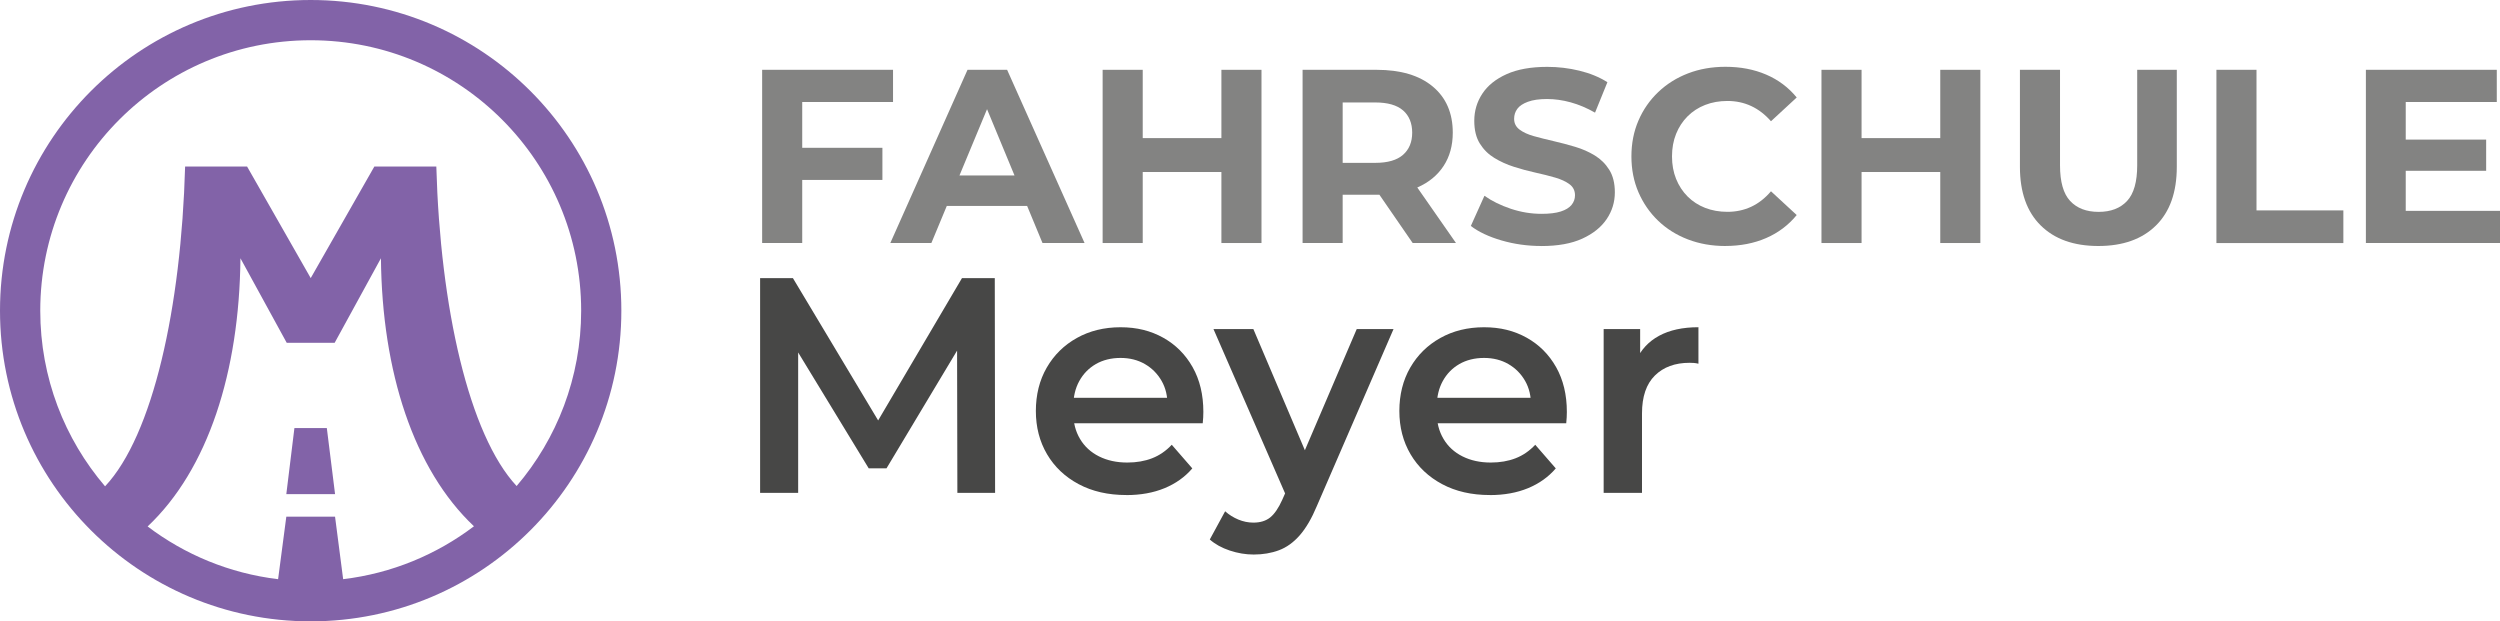 <?xml version="1.0" encoding="UTF-8"?><svg id="a" xmlns="http://www.w3.org/2000/svg" viewBox="0 0 1119.41 278.23"><polygon points="131.83 191.66 128.2 221.26 150.03 221.26 146.34 191.66 131.83 191.66" style="fill:#8263a8;"/><path d="M139.11,0C62.28,0,0,62.28,0,139.11s62.28,139.11,139.11,139.11,139.11-62.28,139.11-139.11S215.95,0,139.11,0ZM150.03,231.36h-21.83l-3.68,27.98c-21.78-2.62-41.78-11.01-58.42-23.61,27.04-25.47,41.08-69.25,41.56-120.09l20.72,37.85h21.47l20.72-37.85c.48,50.79,14.66,94.54,41.65,120.01-16.68,12.65-36.73,21.07-58.57,23.69l-3.63-27.99ZM231.32,217.62c-21.37-22.93-34.21-80.12-35.95-143.05h-27.75l-28.49,49.95h0s0,0,0,0l-28.49-49.95h-27.75c-1.75,63.05-14.39,120.35-35.84,143.19-18.09-21.16-29.02-48.62-29.02-78.64,0-66.88,54.22-121.1,121.1-121.1s121.1,54.22,121.1,121.1c0,29.96-10.88,57.37-28.9,78.51Z" style="fill:#8263a8;"/><path d="M341.26,108.82V31.26h58.61v14.4h-40.66v63.16h-17.95ZM357.88,80.57v-14.4h37.23v14.4h-37.23Z" style="fill:#838382;"/><path d="M398.65,108.82l34.57-77.56h17.73l34.68,77.56h-18.84l-28.37-68.48h7.09l-28.48,68.48h-18.39ZM415.94,92.2l4.76-13.63h39.89l4.88,13.63h-49.53Z" style="fill:#838382;"/><path d="M493.72,108.82V31.26h17.95v77.56h-17.95ZM510.34,77.02v-15.18h37.89v15.18h-37.89ZM546.9,108.82V31.26h17.95v77.56h-17.95Z" style="fill:#838382;"/><path d="M583.25,108.82V31.26h33.13c10.78,0,19.17,2.49,25.15,7.48,5.98,4.99,8.97,11.88,8.97,20.66,0,5.76-1.37,10.73-4.1,14.9-2.73,4.17-6.61,7.37-11.63,9.58-5.02,2.22-11.01,3.32-17.95,3.32h-23.6l7.98-7.87v29.47h-17.95ZM601.2,81.34l-7.98-8.42h22.6c5.54,0,9.68-1.2,12.41-3.6,2.73-2.4,4.1-5.71,4.1-9.92s-1.37-7.61-4.1-9.97c-2.73-2.36-6.87-3.55-12.41-3.55h-22.6l7.98-8.53v43.99ZM632.55,108.82l-19.39-28.14h19.17l19.61,28.14h-19.39Z" style="fill:#838382;"/><path d="M690.17,110.15c-6.2,0-12.15-.83-17.84-2.49-5.69-1.66-10.27-3.82-13.74-6.48l6.09-13.52c3.32,2.36,7.26,4.3,11.8,5.82,4.54,1.52,9.14,2.27,13.79,2.27,3.55,0,6.41-.35,8.59-1.05,2.18-.7,3.79-1.68,4.82-2.94,1.03-1.26,1.55-2.7,1.55-4.32,0-2.07-.81-3.71-2.44-4.93-1.63-1.22-3.77-2.22-6.43-2.99-2.66-.78-5.6-1.51-8.81-2.22-3.21-.7-6.43-1.57-9.64-2.6-3.21-1.03-6.15-2.36-8.81-3.99-2.66-1.62-4.82-3.77-6.48-6.43s-2.49-6.06-2.49-10.19c0-4.43,1.2-8.48,3.6-12.13,2.4-3.66,6.02-6.57,10.86-8.75,4.84-2.18,10.91-3.27,18.23-3.27,4.88,0,9.68.57,14.4,1.72,4.73,1.15,8.9,2.86,12.52,5.15l-5.54,13.63c-3.62-2.07-7.24-3.6-10.86-4.6-3.62-1-7.17-1.5-10.64-1.5s-6.32.41-8.53,1.22c-2.22.81-3.81,1.87-4.76,3.16-.96,1.29-1.44,2.79-1.44,4.49,0,1.99.81,3.6,2.44,4.82,1.62,1.22,3.77,2.2,6.43,2.94,2.66.74,5.59,1.48,8.81,2.22,3.21.74,6.43,1.59,9.64,2.55,3.21.96,6.15,2.25,8.81,3.88,2.66,1.63,4.82,3.77,6.48,6.43s2.49,6.02,2.49,10.08c0,4.36-1.22,8.35-3.66,11.97-2.44,3.62-6.08,6.54-10.91,8.75-4.84,2.22-10.95,3.32-18.34,3.32Z" style="fill:#838382;"/><path d="M772.49,110.15c-5.98,0-11.54-.98-16.68-2.94-5.13-1.96-9.58-4.75-13.35-8.37-3.77-3.62-6.7-7.87-8.81-12.74-2.11-4.88-3.16-10.23-3.16-16.07s1.05-11.19,3.16-16.07c2.1-4.88,5.06-9.12,8.86-12.74,3.8-3.62,8.25-6.41,13.35-8.37,5.1-1.96,10.67-2.94,16.73-2.94,6.72,0,12.8,1.16,18.23,3.49,5.43,2.33,9.99,5.74,13.68,10.25l-11.52,10.64c-2.66-3.03-5.61-5.3-8.86-6.81-3.25-1.51-6.8-2.27-10.64-2.27-3.62,0-6.94.59-9.97,1.77-3.03,1.18-5.65,2.88-7.87,5.1-2.22,2.22-3.93,4.84-5.15,7.87-1.22,3.03-1.83,6.39-1.83,10.08s.61,7.06,1.83,10.08c1.22,3.03,2.94,5.65,5.15,7.87,2.22,2.22,4.84,3.92,7.87,5.1,3.03,1.18,6.35,1.77,9.97,1.77,3.84,0,7.39-.76,10.64-2.27,3.25-1.51,6.21-3.82,8.86-6.93l11.52,10.64c-3.69,4.51-8.25,7.94-13.68,10.3-5.43,2.36-11.54,3.55-18.34,3.55Z" style="fill:#838382;"/><path d="M815.59,108.82V31.26h17.95v77.56h-17.95ZM832.22,77.02v-15.18h37.89v15.18h-37.89ZM868.78,108.82V31.26h17.95v77.56h-17.95Z" style="fill:#838382;"/><path d="M939.58,110.15c-11.01,0-19.61-3.06-25.82-9.2-6.21-6.13-9.31-14.88-9.31-26.26V31.26h17.95v42.77c0,7.39,1.51,12.71,4.54,15.96,3.03,3.25,7.28,4.88,12.74,4.88s9.71-1.62,12.74-4.88c3.03-3.25,4.54-8.57,4.54-15.96V31.26h17.73v43.43c0,11.38-3.1,20.13-9.31,26.26-6.21,6.13-14.81,9.2-25.82,9.2Z" style="fill:#838382;"/><path d="M992.43,108.82V31.26h17.95v62.94h38.89v14.63h-56.84Z" style="fill:#838382;"/><path d="M1059.36,108.82V31.26h58.61v14.4h-40.77v48.75h42.21v14.4h-60.05ZM1075.87,76.47v-13.96h37.34v13.96h-37.34Z" style="fill:#838382;"/><path d="M340.35,220.69v-96.14h14.7l42.03,70.18h-7.69l41.34-70.18h14.7l.14,96.14h-16.89l-.14-69.64h3.57l-35.16,58.65h-7.97l-35.71-58.65h4.12v69.64h-17.03Z" style="fill:#474746;"/><path d="M504.34,221.66c-8.15,0-15.27-1.62-21.36-4.88-6.09-3.25-10.81-7.71-14.15-13.39-3.34-5.68-5.01-12.13-5.01-19.37s1.62-13.8,4.88-19.43c3.25-5.63,7.74-10.05,13.46-13.25,5.72-3.2,12.25-4.81,19.57-4.81s13.5,1.56,19.09,4.67c5.58,3.11,9.98,7.51,13.19,13.19,3.21,5.68,4.81,12.36,4.81,20.05,0,.73-.03,1.56-.07,2.47-.05.92-.12,1.79-.21,2.61h-61.12v-11.4h52.06l-6.73,3.57c.09-4.21-.78-7.92-2.61-11.12-1.83-3.2-4.33-5.72-7.49-7.55-3.16-1.83-6.8-2.75-10.92-2.75s-7.9.92-11.06,2.75c-3.16,1.83-5.63,4.37-7.42,7.62-1.79,3.25-2.68,7.07-2.68,11.47v2.75c0,4.4,1.01,8.29,3.02,11.67,2.01,3.39,4.85,6,8.52,7.83,3.66,1.83,7.87,2.75,12.64,2.75,4.12,0,7.83-.64,11.13-1.92,3.29-1.28,6.22-3.3,8.79-6.04l9.2,10.58c-3.3,3.85-7.44,6.8-12.43,8.86-4.99,2.06-10.69,3.09-17.1,3.09Z" style="fill:#474746;"/><path d="M561.34,248.3c-3.57,0-7.14-.6-10.71-1.79-3.57-1.19-6.55-2.84-8.93-4.94l6.87-12.64c1.74,1.56,3.71,2.79,5.91,3.71,2.2.91,4.44,1.37,6.73,1.37,3.11,0,5.63-.78,7.55-2.33,1.92-1.56,3.71-4.17,5.36-7.83l4.26-9.61,1.37-2.06,27.74-64.83h16.48l-34.34,79.25c-2.29,5.49-4.83,9.84-7.62,13.05-2.79,3.2-5.91,5.45-9.34,6.73-3.43,1.28-7.21,1.92-11.33,1.92ZM576.45,223.3l-33.1-75.95h17.86l26.92,63.32-11.67,12.64Z" style="fill:#474746;"/><path d="M667.1,221.66c-8.15,0-15.27-1.62-21.36-4.88-6.09-3.25-10.8-7.71-14.15-13.39-3.34-5.68-5.01-12.13-5.01-19.37s1.62-13.8,4.88-19.43c3.25-5.63,7.74-10.05,13.46-13.25,5.72-3.2,12.25-4.81,19.57-4.81s13.5,1.56,19.09,4.67c5.58,3.11,9.98,7.51,13.19,13.19,3.2,5.68,4.81,12.36,4.81,20.05,0,.73-.02,1.56-.07,2.47-.05.92-.12,1.79-.21,2.61h-61.12v-11.4h52.06l-6.73,3.57c.09-4.21-.78-7.92-2.61-11.12-1.83-3.2-4.33-5.72-7.49-7.55-3.16-1.83-6.8-2.75-10.92-2.75s-7.9.92-11.06,2.75c-3.16,1.83-5.63,4.37-7.42,7.62-1.79,3.25-2.68,7.07-2.68,11.47v2.75c0,4.4,1.01,8.29,3.02,11.67,2.01,3.39,4.85,6,8.52,7.83,3.66,1.83,7.87,2.75,12.64,2.75,4.12,0,7.83-.64,11.12-1.92,3.3-1.28,6.23-3.3,8.79-6.04l9.2,10.58c-3.3,3.85-7.44,6.8-12.43,8.86-4.99,2.06-10.69,3.09-17.1,3.09Z" style="fill:#474746;"/><path d="M718.06,220.69v-73.34h16.34v20.19l-1.92-5.91c2.2-4.94,5.65-8.7,10.37-11.26,4.71-2.56,10.6-3.85,17.65-3.85v16.34c-.73-.18-1.42-.3-2.06-.34-.64-.04-1.28-.07-1.92-.07-6.5,0-11.67,1.9-15.52,5.7-3.85,3.8-5.77,9.46-5.77,16.96v35.57h-17.17Z" style="fill:#474746;"/></svg>